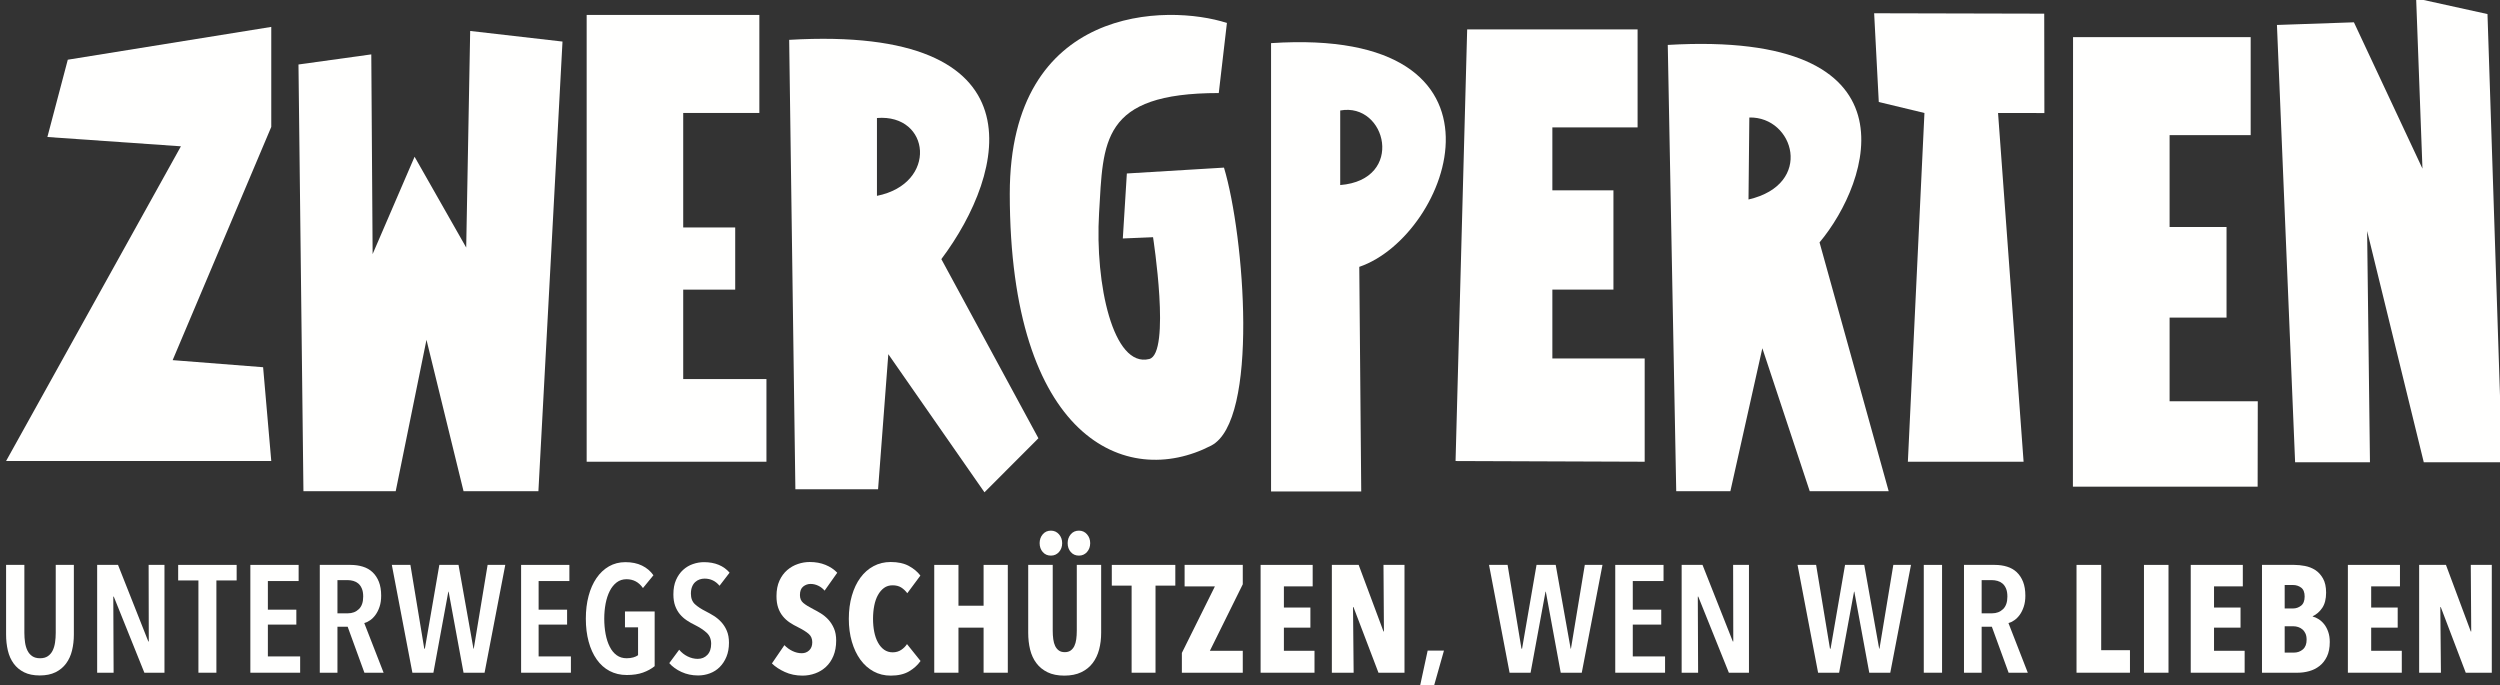 <?xml version="1.0" encoding="UTF-8"?>
<svg width="197px" height="54px" viewBox="0 0 197 54" version="1.1" xmlns="http://www.w3.org/2000/svg" xmlns:xlink="http://www.w3.org/1999/xlink">
    <rect x="0" y="0" width="197" height="54" fill="#333333" stroke="none"/>
    <title>ZP-Logo-Subline-2020-cmyk-01A</title>
    <g id="Page-1" stroke="none" stroke-width="1" fill="none" fill-rule="evenodd">
        <g id="ZP-Logo-Subline-2020-cmyk-01A" transform="translate(-25, -38)" fill="#FFFFFE">
            <polyline id="Fill-2" points="195.964 69.619 195.964 63.025 200.451 63.025 200.451 55.885 195.964 55.885 195.964 48.65 202.353 48.65 202.353 40.926 188.356 40.925 188.356 40.926 188.345 76.35 202.902 76.35 202.913 69.619 195.964 69.619"></polyline>
            <path d="M121.681,39.81 C117.038,38.299 104.562,38.343 104.57,53.276 C104.58,72.514 113.718,76.581 120.437,73.116 C124.218,71.165 123.068,56.596 121.45,51.208 L113.796,51.67 L113.478,56.791 L115.86,56.692 C115.86,56.692 117.283,65.859 115.56,66.29 C112.718,67.003 111.273,60.39 111.607,54.789 C111.943,49.171 111.724,45.332 121.039,45.332 L121.681,39.81" id="Fill-3"></path>
            <polyline id="Fill-4" points="30.342 42.705 28.734 48.796 39.256 49.529 25.479 74.329 46.376 74.329 45.733 66.937 38.605 66.379 46.376 48.001 46.376 40.12 30.342 42.705"></polyline>
            <polyline id="Fill-5" points="48.52 43.082 48.911 76.705 56.182 76.705 58.607 64.777 61.527 76.705 67.426 76.705 69.325 41.275 62.05 40.44 61.737 57.507 57.669 50.352 54.363 58.022 54.258 42.286 48.52 43.082"></polyline>
            <polyline id="Fill-6" points="210.489 39.758 204.423 39.967 205.855 74.427 211.753 74.427 211.529 56.203 215.994 74.427 222.172 74.427 221.014 39.108 215.392 37.871 215.89 51.287 210.489 39.758"></polyline>
            <path d="M130.609,52.583 L130.609,46.707 C134.251,46.039 135.746,52.166 130.609,52.583 Z M125.159,41.399 L125.159,76.73 L132.265,76.73 L132.111,59.028 C139.307,56.577 145.406,40.065 125.159,41.399 L125.159,41.399 Z" id="Fill-7"></path>
            <path d="M94.104,53.433 L94.104,47.299 C98.327,46.955 98.92,52.47 94.104,53.433 Z M99.178,58.419 C104.329,51.553 107.219,39.972 87.187,41.14 L87.676,76.553 L94.192,76.553 L94.999,65.909 L102.576,76.794 L106.827,72.534 L99.178,58.419 L99.178,58.419 Z" id="Fill-8"></path>
            <path d="M162.782,53.72 L162.847,47.259 C166.365,47.176 167.968,52.521 162.782,53.72 Z M168.38,57.102 C172.38,52.331 176.453,40.372 156.42,41.54 L157.087,76.705 L161.354,76.705 L163.873,65.441 L167.606,76.705 L173.828,76.705 L168.38,57.102 L168.38,57.102 Z" id="Fill-9"></path>
            <polyline id="Fill-10" points="78.837 67.87 78.837 60.823 82.934 60.823 82.934 55.924 78.837 55.924 78.837 46.901 84.837 46.901 84.837 39.177 71.229 39.177 71.229 74.384 85.396 74.384 85.396 67.87 78.837 67.87"></polyline>
            <polyline id="Fill-11" points="147.326 66.246 147.326 60.823 152.139 60.823 152.139 53 147.326 53 147.326 48.038 154.042 48.038 154.042 40.315 140.613 40.314 140.613 40.315 139.698 74.329 154.601 74.384 154.601 66.246 147.326 66.246"></polyline>
            <polyline id="Fill-12" points="176.646 46.903 173.048 46.038 172.683 39.045 186.085 39.077 186.097 46.908 182.446 46.902 184.459 74.384 175.34 74.384 176.646 46.903"></polyline>
            <path d="M30.676,89.258 C30.58,89.651 30.424,89.992 30.208,90.284 C29.992,90.576 29.714,90.806 29.374,90.974 C29.034,91.142 28.62,91.226 28.132,91.226 C27.644,91.226 27.232,91.142 26.896,90.974 C26.56,90.806 26.286,90.576 26.074,90.284 C25.862,89.992 25.71,89.651 25.618,89.258 C25.526,88.866 25.48,88.447 25.48,87.998 L25.48,82.514 L26.92,82.514 L26.92,87.866 C26.92,88.13 26.938,88.384 26.974,88.628 C27.01,88.872 27.074,89.086 27.166,89.27 C27.258,89.454 27.384,89.6 27.544,89.708 C27.704,89.817 27.908,89.87 28.156,89.87 C28.404,89.87 28.608,89.817 28.768,89.708 C28.928,89.6 29.054,89.454 29.146,89.27 C29.238,89.086 29.302,88.872 29.338,88.628 C29.374,88.384 29.392,88.13 29.392,87.866 L29.392,82.514 L30.82,82.514 L30.82,87.998 C30.82,88.447 30.772,88.866 30.676,89.258" id="Fill-13"></path>
            <polyline id="Fill-14" points="36.376 91.01 33.964 85.01 33.928 85.01 33.952 91.01 32.656 91.01 32.656 82.514 34.3 82.514 36.688 88.55 36.724 88.55 36.712 82.514 37.96 82.514 37.96 91.01 36.376 91.01"></polyline>
            <polyline id="Fill-15" points="42.052 83.739 42.052 91.01 40.636 91.01 40.636 83.739 39.04 83.739 39.04 82.514 43.648 82.514 43.648 83.739 42.052 83.739"></polyline>
            <polyline id="Fill-16" points="44.728 91.01 44.728 82.514 48.532 82.514 48.532 83.786 46.108 83.786 46.108 86.042 48.352 86.042 48.352 87.218 46.108 87.218 46.108 89.726 48.652 89.726 48.652 91.01 44.728 91.01"></polyline>
            <path d="M53.62,85.01 C53.62,84.754 53.584,84.542 53.511,84.374 C53.44,84.206 53.345,84.074 53.23,83.978 C53.113,83.882 52.984,83.815 52.84,83.775 C52.695,83.735 52.551,83.714 52.407,83.714 L51.591,83.714 L51.591,86.33 L52.407,86.33 C52.759,86.33 53.049,86.22 53.277,86 C53.506,85.781 53.62,85.45 53.62,85.01 Z M53.715,91.01 L52.396,87.386 L51.591,87.386 L51.591,91.01 L50.199,91.01 L50.199,82.514 L52.624,82.514 C52.976,82.514 53.299,82.561 53.595,82.653 C53.891,82.744 54.146,82.89 54.357,83.09 C54.57,83.29 54.735,83.542 54.856,83.846 C54.976,84.151 55.036,84.514 55.036,84.939 C55.036,85.267 54.994,85.556 54.91,85.808 C54.826,86.06 54.719,86.275 54.591,86.45 C54.464,86.626 54.321,86.768 54.166,86.876 C54.009,86.985 53.856,87.058 53.704,87.098 L55.228,91.01 L53.715,91.01 L53.715,91.01 Z" id="Fill-17"></path>
            <polyline id="Fill-18" points="63.184 91.01 61.527 91.01 60.352 84.626 60.328 84.626 59.152 91.01 57.496 91.01 55.876 82.514 57.34 82.514 58.432 89.115 58.48 89.115 59.62 82.514 61.132 82.514 62.308 89.115 62.332 89.115 63.424 82.514 64.816 82.514 63.184 91.01"></polyline>
            <polyline id="Fill-19" points="66.063 91.01 66.063 82.514 69.867 82.514 69.867 83.786 67.443 83.786 67.443 86.042 69.687 86.042 69.687 87.218 67.443 87.218 67.443 89.726 69.987 89.726 69.987 91.01 66.063 91.01"></polyline>
            <path d="M75.67,90.998 C75.314,91.126 74.887,91.191 74.392,91.191 C73.887,91.191 73.436,91.084 73.035,90.872 C72.635,90.66 72.298,90.359 72.022,89.966 C71.746,89.574 71.533,89.107 71.385,88.562 C71.237,88.019 71.164,87.414 71.164,86.75 C71.164,86.102 71.235,85.506 71.38,84.962 C71.524,84.418 71.732,83.949 72.004,83.552 C72.275,83.157 72.604,82.848 72.987,82.628 C73.372,82.408 73.803,82.298 74.283,82.298 C74.788,82.298 75.223,82.388 75.591,82.569 C75.96,82.748 76.259,83.002 76.491,83.33 L75.664,84.338 C75.343,83.874 74.911,83.642 74.367,83.642 C74.071,83.642 73.814,83.726 73.593,83.894 C73.373,84.062 73.191,84.288 73.048,84.573 C72.903,84.857 72.796,85.187 72.723,85.562 C72.652,85.939 72.615,86.334 72.615,86.75 C72.615,87.182 72.652,87.588 72.723,87.968 C72.796,88.348 72.903,88.68 73.048,88.964 C73.191,89.248 73.373,89.47 73.593,89.63 C73.814,89.79 74.075,89.87 74.38,89.87 C74.571,89.87 74.746,89.848 74.902,89.804 C75.058,89.76 75.184,89.702 75.279,89.63 L75.279,87.434 L74.248,87.434 L74.248,86.186 L76.587,86.186 L76.587,90.494 C76.331,90.702 76.025,90.87 75.67,90.998" id="Fill-20"></path>
            <path d="M81.699,84.158 C81.387,83.782 80.995,83.594 80.523,83.594 C80.387,83.594 80.255,83.616 80.127,83.66 C79.999,83.704 79.883,83.775 79.779,83.87 C79.675,83.966 79.593,84.09 79.533,84.242 C79.473,84.395 79.443,84.574 79.443,84.782 C79.443,85.142 79.551,85.42 79.767,85.616 C79.983,85.813 80.267,85.998 80.619,86.174 C80.827,86.279 81.039,86.399 81.255,86.534 C81.471,86.67 81.667,86.834 81.843,87.027 C82.019,87.218 82.163,87.447 82.275,87.71 C82.387,87.974 82.443,88.286 82.443,88.647 C82.443,89.063 82.377,89.43 82.245,89.75 C82.113,90.071 81.937,90.34 81.717,90.56 C81.497,90.781 81.239,90.947 80.943,91.058 C80.647,91.17 80.335,91.226 80.007,91.226 C79.535,91.226 79.099,91.134 78.699,90.95 C78.299,90.766 77.979,90.534 77.739,90.254 L78.519,89.199 C78.703,89.422 78.925,89.598 79.185,89.726 C79.445,89.855 79.711,89.918 79.983,89.918 C80.287,89.918 80.539,89.815 80.739,89.607 C80.939,89.399 81.039,89.107 81.039,88.731 C81.039,88.363 80.919,88.071 80.679,87.855 C80.439,87.638 80.135,87.439 79.767,87.254 C79.535,87.142 79.317,87.019 79.113,86.882 C78.909,86.746 78.729,86.584 78.573,86.397 C78.417,86.208 78.293,85.989 78.201,85.737 C78.109,85.485 78.063,85.183 78.063,84.83 C78.063,84.39 78.133,84.012 78.273,83.697 C78.413,83.38 78.597,83.118 78.825,82.91 C79.053,82.702 79.311,82.548 79.599,82.449 C79.887,82.348 80.179,82.298 80.475,82.298 C80.907,82.298 81.293,82.368 81.633,82.508 C81.973,82.649 82.259,82.855 82.491,83.126 L81.699,84.158" id="Fill-21"></path>
            <path d="M89.979,84.542 C89.835,84.374 89.667,84.244 89.475,84.153 C89.283,84.061 89.083,84.014 88.875,84.014 C88.659,84.014 88.465,84.082 88.293,84.219 C88.121,84.355 88.035,84.579 88.035,84.892 C88.035,85.157 88.123,85.363 88.299,85.511 C88.475,85.659 88.735,85.822 89.079,85.997 C89.272,86.094 89.476,86.208 89.689,86.34 C89.902,86.472 90.098,86.635 90.275,86.827 C90.452,87.02 90.599,87.249 90.716,87.518 C90.833,87.786 90.891,88.105 90.891,88.474 C90.891,88.931 90.818,89.333 90.674,89.682 C90.529,90.031 90.334,90.319 90.088,90.547 C89.842,90.776 89.559,90.948 89.237,91.064 C88.916,91.18 88.583,91.239 88.239,91.239 C87.727,91.239 87.261,91.142 86.841,90.95 C86.421,90.758 86.083,90.534 85.827,90.279 L86.811,88.838 C86.995,89.031 87.207,89.185 87.447,89.3 C87.687,89.416 87.931,89.474 88.179,89.474 C88.411,89.474 88.607,89.399 88.767,89.246 C88.927,89.094 89.007,88.882 89.007,88.611 C89.007,88.33 88.911,88.109 88.719,87.945 C88.527,87.781 88.247,87.607 87.879,87.422 C87.647,87.311 87.429,87.187 87.225,87.05 C87.021,86.914 86.841,86.75 86.685,86.558 C86.529,86.366 86.407,86.143 86.319,85.886 C86.231,85.63 86.187,85.326 86.187,84.974 C86.187,84.502 86.265,84.096 86.421,83.756 C86.577,83.416 86.781,83.138 87.033,82.922 C87.285,82.706 87.565,82.546 87.873,82.443 C88.181,82.338 88.491,82.286 88.803,82.286 C89.267,82.286 89.683,82.362 90.051,82.513 C90.419,82.663 90.727,82.87 90.975,83.132 L89.979,84.542" id="Fill-22"></path>
            <path d="M96.627,90.908 C96.251,91.128 95.771,91.239 95.187,91.239 C94.691,91.239 94.241,91.128 93.837,90.908 C93.433,90.689 93.087,90.38 92.799,89.985 C92.511,89.588 92.287,89.116 92.127,88.569 C91.967,88.021 91.887,87.418 91.887,86.762 C91.887,86.098 91.967,85.491 92.127,84.939 C92.287,84.386 92.511,83.914 92.799,83.523 C93.087,83.13 93.433,82.826 93.837,82.611 C94.241,82.394 94.691,82.286 95.187,82.286 C95.755,82.286 96.229,82.388 96.609,82.592 C96.989,82.796 97.295,83.05 97.527,83.355 L96.495,84.746 C96.351,84.554 96.189,84.403 96.009,84.29 C95.829,84.178 95.603,84.122 95.331,84.122 C95.075,84.122 94.853,84.191 94.665,84.326 C94.477,84.462 94.317,84.649 94.185,84.884 C94.053,85.12 93.955,85.401 93.891,85.724 C93.827,86.048 93.795,86.395 93.795,86.762 C93.795,87.13 93.827,87.475 93.891,87.794 C93.955,88.115 94.053,88.394 94.185,88.634 C94.317,88.874 94.479,89.063 94.671,89.199 C94.863,89.334 95.087,89.403 95.343,89.403 C95.599,89.403 95.823,89.338 96.015,89.21 C96.207,89.082 96.359,88.93 96.471,88.754 L97.539,90.086 C97.307,90.414 97.003,90.689 96.627,90.908" id="Fill-23"></path>
            <polyline id="Fill-24" points="102.507 91.01 102.507 87.458 100.527 87.458 100.527 91.01 98.619 91.01 98.619 82.514 100.527 82.514 100.527 85.731 102.507 85.731 102.507 82.514 104.415 82.514 104.415 91.01 102.507 91.01"></polyline>
            <path d="M110.907,80.798 C110.907,81.078 110.823,81.313 110.655,81.5 C110.487,81.689 110.275,81.782 110.019,81.782 C109.755,81.782 109.541,81.689 109.377,81.5 C109.213,81.313 109.131,81.078 109.131,80.798 C109.131,80.527 109.213,80.294 109.377,80.102 C109.541,79.91 109.755,79.815 110.019,79.815 C110.275,79.815 110.487,79.91 110.655,80.102 C110.823,80.294 110.907,80.527 110.907,80.798 Z M108.699,80.798 C108.699,81.078 108.615,81.313 108.447,81.5 C108.279,81.689 108.067,81.782 107.811,81.782 C107.547,81.782 107.333,81.689 107.169,81.5 C107.005,81.313 106.923,81.078 106.923,80.798 C106.923,80.527 107.005,80.294 107.169,80.102 C107.333,79.91 107.547,79.815 107.811,79.815 C108.067,79.815 108.279,79.91 108.447,80.102 C108.615,80.294 108.699,80.527 108.699,80.798 Z M111.771,87.866 C111.771,88.338 111.717,88.779 111.609,89.186 C111.501,89.594 111.331,89.95 111.099,90.254 C110.867,90.559 110.567,90.798 110.199,90.974 C109.831,91.15 109.387,91.239 108.867,91.239 C108.347,91.239 107.907,91.15 107.547,90.974 C107.187,90.798 106.893,90.559 106.665,90.254 C106.437,89.95 106.273,89.594 106.173,89.186 C106.073,88.779 106.023,88.338 106.023,87.866 L106.023,82.514 L107.955,82.514 L107.955,87.699 C107.955,87.939 107.969,88.162 107.997,88.37 C108.025,88.578 108.075,88.756 108.147,88.905 C108.219,89.052 108.315,89.17 108.435,89.258 C108.555,89.346 108.711,89.39 108.903,89.39 C109.095,89.39 109.251,89.346 109.371,89.258 C109.491,89.17 109.587,89.052 109.659,88.905 C109.731,88.756 109.781,88.578 109.809,88.37 C109.837,88.162 109.851,87.939 109.851,87.699 L109.851,82.514 L111.771,82.514 L111.771,87.866 L111.771,87.866 Z" id="Fill-25"></path>
            <polyline id="Fill-26" points="116.055 84.147 116.055 91.01 114.171 91.01 114.171 84.147 112.61 84.147 112.61 82.514 117.615 82.514 117.615 84.147 116.055 84.147"></polyline>
            <polyline id="Fill-27" points="118.131 91.01 118.131 89.45 120.735 84.206 118.347 84.206 118.347 82.514 122.931 82.514 122.931 84.041 120.339 89.282 122.931 89.282 122.931 91.01 118.131 91.01"></polyline>
            <polyline id="Fill-28" points="124.335 91.01 124.335 82.514 128.439 82.514 128.439 84.206 126.171 84.206 126.171 85.874 128.259 85.874 128.259 87.458 126.171 87.458 126.171 89.282 128.583 89.282 128.583 91.01 124.335 91.01"></polyline>
            <polyline id="Fill-29" points="133.623 91.01 131.654 85.838 131.618 85.838 131.667 91.01 129.95 91.01 129.95 82.514 132.063 82.514 134.019 87.758 134.054 87.758 134.019 82.514 135.674 82.514 135.674 91.01 133.623 91.01"></polyline>
            <polyline id="Fill-30" points="137.871 92.498 136.803 92.498 137.499 89.27 138.783 89.27 137.871 92.498"></polyline>
            <polyline id="Fill-31" points="149.643 91.01 147.986 91.01 146.811 84.626 146.787 84.626 145.61 91.01 143.955 91.01 142.335 82.514 143.798 82.514 144.891 89.115 144.939 89.115 146.079 82.514 147.59 82.514 148.767 89.115 148.791 89.115 149.882 82.514 151.275 82.514 149.643 91.01"></polyline>
            <polyline id="Fill-32" points="152.282 91.01 152.282 82.514 156.087 82.514 156.087 83.786 153.663 83.786 153.663 86.042 155.906 86.042 155.906 87.218 153.663 87.218 153.663 89.726 156.207 89.726 156.207 91.01 152.282 91.01"></polyline>
            <polyline id="Fill-33" points="161.234 91.01 158.822 85.01 158.787 85.01 158.811 91.01 157.514 91.01 157.514 82.514 159.158 82.514 161.547 88.55 161.583 88.55 161.57 82.514 162.818 82.514 162.818 91.01 161.234 91.01"></polyline>
            <polyline id="Fill-34" points="173.954 91.01 172.298 91.01 171.122 84.626 171.098 84.626 169.922 91.01 168.266 91.01 166.646 82.514 168.11 82.514 169.202 89.115 169.25 89.115 170.39 82.514 171.902 82.514 173.078 89.115 173.102 89.115 174.194 82.514 175.586 82.514 173.954 91.01"></polyline>
            <polygon id="Fill-35" points="176.594 91.01 178.034 91.01 178.034 82.514 176.594 82.514"></polygon>
            <path d="M183.182,85.01 C183.182,84.754 183.146,84.542 183.074,84.374 C183.002,84.206 182.908,84.074 182.792,83.978 C182.676,83.882 182.546,83.815 182.402,83.775 C182.258,83.735 182.114,83.714 181.97,83.714 L181.154,83.714 L181.154,86.33 L181.97,86.33 C182.322,86.33 182.612,86.22 182.84,86 C183.068,85.781 183.182,85.45 183.182,85.01 Z M183.278,91.01 L181.958,87.386 L181.154,87.386 L181.154,91.01 L179.762,91.01 L179.762,82.514 L182.186,82.514 C182.538,82.514 182.862,82.561 183.158,82.653 C183.454,82.744 183.708,82.89 183.92,83.09 C184.132,83.29 184.298,83.542 184.418,83.846 C184.538,84.151 184.598,84.514 184.598,84.939 C184.598,85.267 184.556,85.556 184.472,85.808 C184.388,86.06 184.282,86.275 184.154,86.45 C184.026,86.626 183.884,86.768 183.728,86.876 C183.572,86.985 183.418,87.058 183.266,87.098 L184.79,91.01 L183.278,91.01 L183.278,91.01 Z" id="Fill-36"></path>
            <polyline id="Fill-37" points="188.63 91.01 188.63 82.514 190.574 82.514 190.574 89.235 192.841 89.235 192.841 91.01 188.63 91.01"></polyline>
            <polygon id="Fill-38" points="193.945 91.01 195.878 91.01 195.878 82.514 193.945 82.514"></polygon>
            <polyline id="Fill-39" points="197.63 91.01 197.63 82.514 201.734 82.514 201.734 84.206 199.465 84.206 199.465 85.874 201.554 85.874 201.554 87.458 199.465 87.458 199.465 89.282 201.878 89.282 201.878 91.01 197.63 91.01"></polyline>
            <path d="M206.761,88.412 C206.761,88.219 206.732,88.056 206.672,87.924 C206.611,87.791 206.531,87.682 206.431,87.598 C206.331,87.513 206.219,87.451 206.095,87.41 C205.971,87.37 205.849,87.35 205.73,87.35 L205.033,87.35 L205.033,89.426 L205.754,89.426 C206.033,89.426 206.271,89.342 206.467,89.173 C206.663,89.004 206.761,88.75 206.761,88.412 Z M206.606,85.004 C206.606,84.674 206.513,84.441 206.329,84.304 C206.145,84.166 205.929,84.098 205.681,84.098 L205.033,84.098 L205.033,85.947 L205.693,85.947 C205.925,85.947 206.135,85.874 206.323,85.729 C206.511,85.584 206.606,85.342 206.606,85.004 Z M208.586,88.586 C208.586,89.042 208.511,89.424 208.363,89.733 C208.215,90.04 208.022,90.288 207.781,90.476 C207.541,90.664 207.272,90.8 206.971,90.884 C206.672,90.968 206.369,91.01 206.066,91.01 L203.245,91.01 L203.245,82.514 L205.789,82.514 C206.053,82.514 206.333,82.542 206.63,82.598 C206.925,82.655 207.195,82.76 207.44,82.916 C207.683,83.073 207.887,83.294 208.051,83.582 C208.215,83.87 208.297,84.242 208.297,84.699 C208.297,85.202 208.195,85.605 207.991,85.905 C207.787,86.204 207.537,86.422 207.241,86.558 L207.241,86.582 C207.401,86.622 207.561,86.695 207.721,86.798 C207.881,86.903 208.026,87.036 208.153,87.2 C208.281,87.365 208.385,87.563 208.465,87.794 C208.545,88.027 208.586,88.29 208.586,88.586 L208.586,88.586 Z" id="Fill-40"></path>
            <polyline id="Fill-41" points="210.013 91.01 210.013 82.514 214.117 82.514 214.117 84.206 211.849 84.206 211.849 85.874 213.938 85.874 213.938 87.458 211.849 87.458 211.849 89.282 214.261 89.282 214.261 91.01 210.013 91.01"></polyline>
            <polyline id="Fill-42" points="219.301 91.01 217.333 85.838 217.297 85.838 217.345 91.01 215.629 91.01 215.629 82.514 217.741 82.514 219.697 87.758 219.733 87.758 219.697 82.514 221.353 82.514 221.353 91.01 219.301 91.01"></polyline>
        </g>
    </g>
</svg>